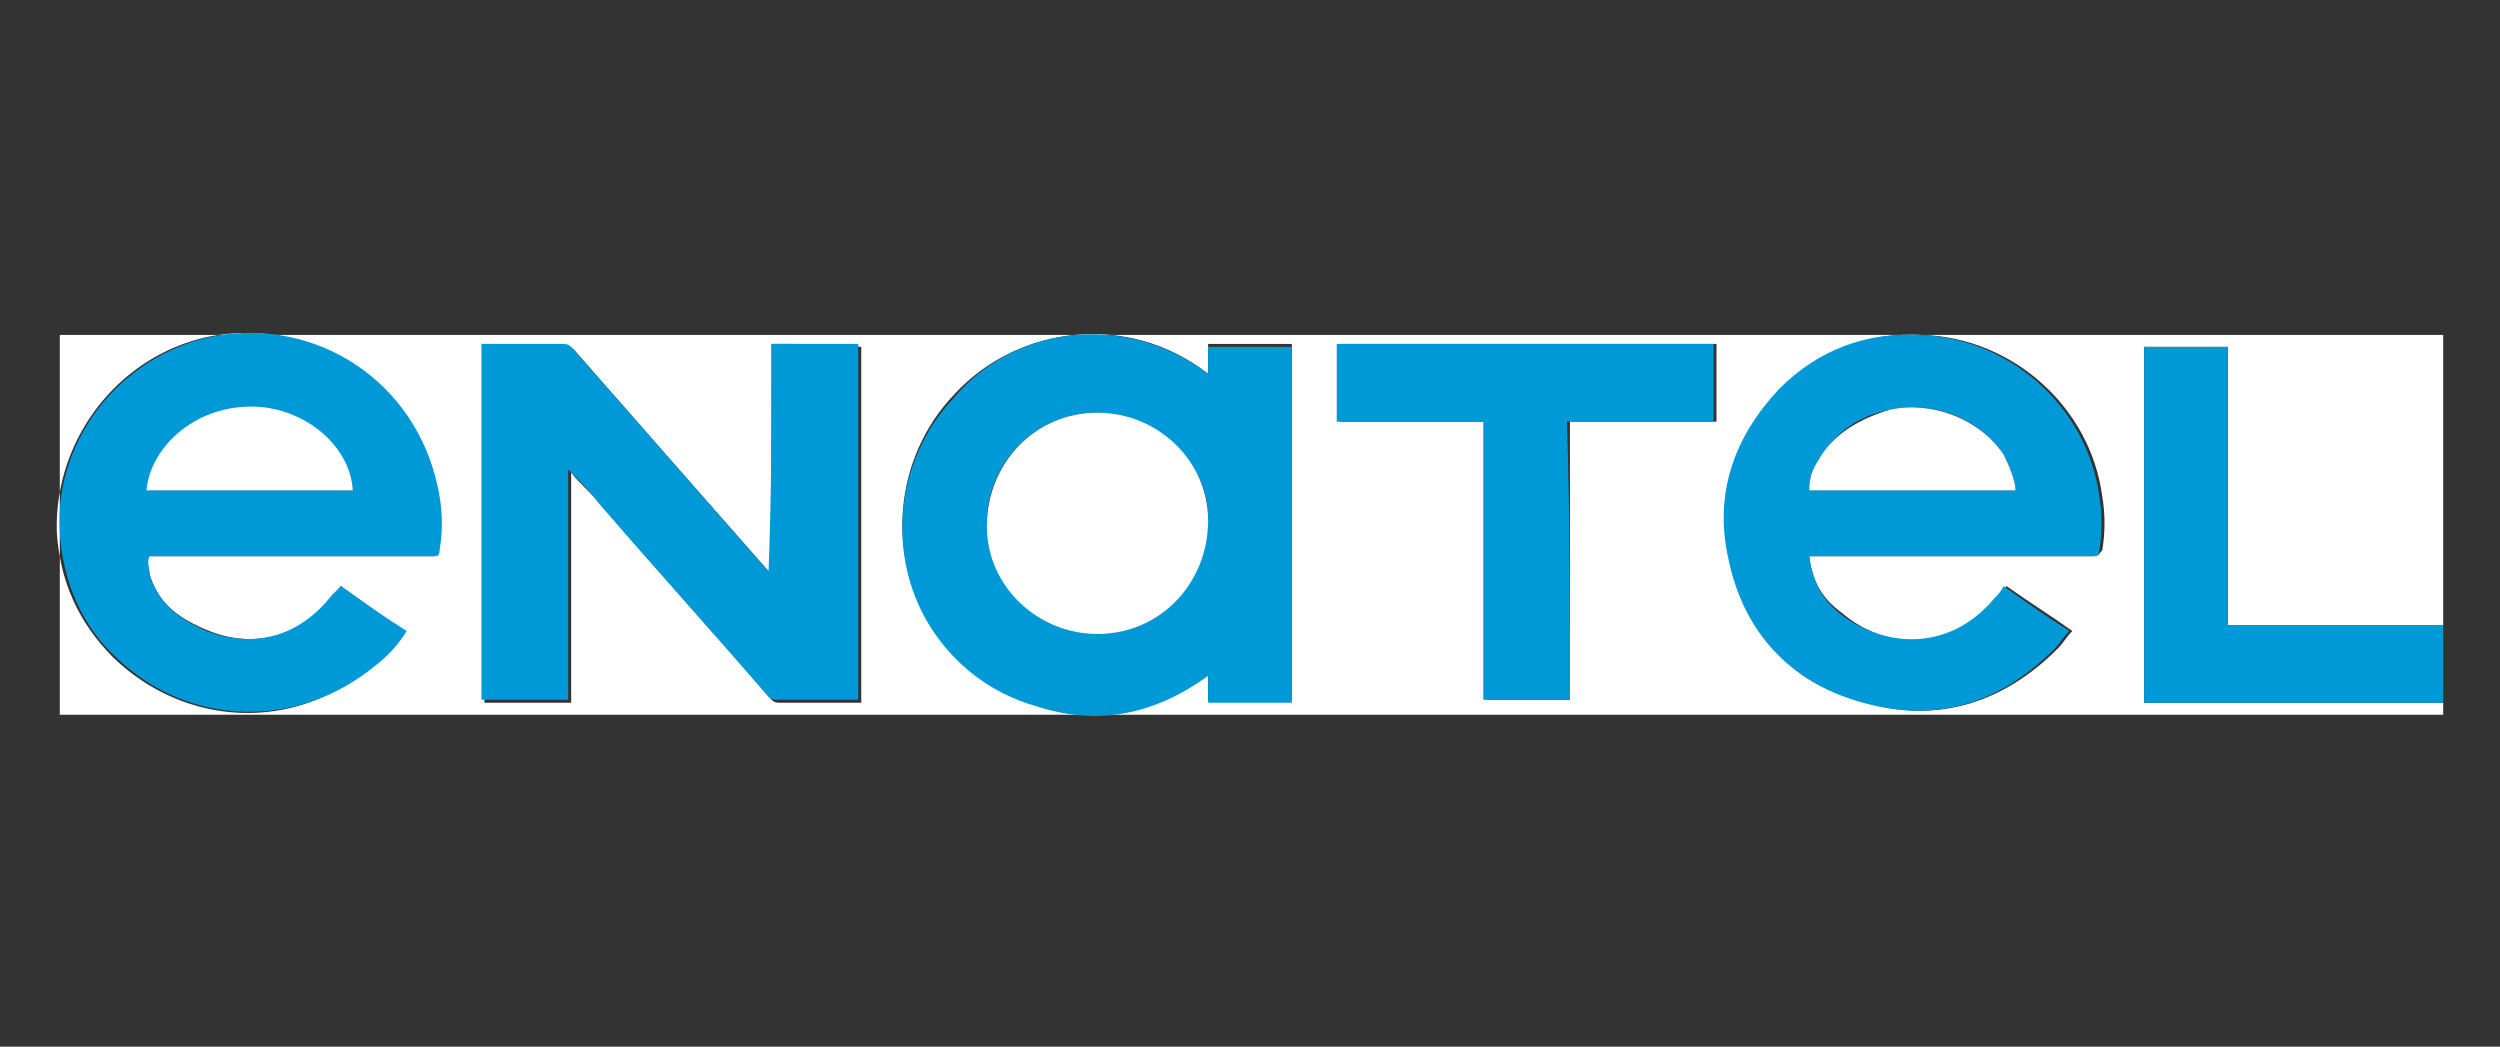 <?xml version="1.0" encoding="utf-8"?>
<!-- Generator: Adobe Illustrator 26.3.1, SVG Export Plug-In . SVG Version: 6.00 Build 0)  -->
<svg version="1.1" id="APP_AndersonPowerProducts_Logo_RGB_SCC.eps"
	 xmlns="http://www.w3.org/2000/svg" xmlns:xlink="http://www.w3.org/1999/xlink" x="0px" y="0px" viewBox="0 0 83.6 35"
	 style="enable-background:new 0 0 83.6 35;" xml:space="preserve">
<rect x="0" y="0" width="83.6" height="35" fill="#333333" stroke="none"/>
<style type="text/css">
	.st0{fill:#FFFFFF;}
	.st1{fill:#0099D8;}
</style>
<g>
	<path class="st0" d="M81.7,23.5c0,0.1,0,0.3,0,0.4c-26.6,0-53.1,0-79.7,0c0-4.2,0-8.5,0-12.7c26.6,0,53.1,0,79.7,0
		c0,3.2,0,6.4,0,9.7c-2.4,0-4.8,0-7.2,0c0-3.1,0-6.2,0-9.3c-1,0-1.9,0-2.8,0c0,4,0,7.9,0,11.9C75,23.5,78.3,23.5,81.7,23.5z
		 M40.4,12.5c-2.7-2.1-6.4-1.6-8.5,0.7c-2,2.1-2.3,5.4-0.7,7.8c0.8,1.2,2,2.1,3.4,2.5c2.1,0.6,4,0.3,5.8-1c0,0.3,0,0.6,0,0.9
		c1,0,1.9,0,2.8,0c0-4,0-7.9,0-11.9c-0.9,0-1.9,0-2.8,0C40.4,11.8,40.4,12.1,40.4,12.5z M25.8,11.5c0,2.6,0,5.1,0,7.7
		c-0.1-0.1-0.1-0.1-0.1-0.1c-2.2-2.5-4.4-5-6.5-7.4c-0.1-0.1-0.2-0.1-0.3-0.1c-0.8,0-1.7,0-2.5,0c-0.1,0-0.1,0-0.2,0
		c0,4,0,7.9,0,11.9c0.9,0,1.9,0,2.9,0c0-2.6,0-5.1,0-7.7c0.3,0.4,0.7,0.7,1,1.1c1.9,2.2,3.8,4.3,5.7,6.5c0.1,0.1,0.2,0.1,0.3,0.1
		c0.5,0,1,0,1.5,0c0.4,0,0.8,0,1.2,0c0-4,0-8,0-11.9C27.7,11.5,26.7,11.5,25.8,11.5z M11.4,19.6c-0.1,0.1-0.1,0.2-0.2,0.3
		c-1.1,1.4-2.7,1.8-4.2,1.2C6,20.7,5.3,20.2,5,19.2C5,19,4.9,18.8,4.9,18.6c0.1,0,0.2,0,0.3,0c3.1,0,6.1,0,9.2,0
		c0.2,0,0.2,0,0.2-0.2c0.1-0.6,0.1-1.2,0-1.8c-0.5-3.5-3.7-5.9-7.3-5.4c-3.2,0.5-5.5,3.4-5.4,6.6c0.1,1.6,0.7,3,1.9,4.2
		c2.4,2.3,6,2.5,8.6,0.3c0.4-0.3,0.8-0.7,1.1-1.2C12.8,20.6,12.1,20.1,11.4,19.6z M60.5,18.6c0.1,0,0.2,0,0.3,0c3.1,0,6.1,0,9.2,0
		c0.2,0,0.2-0.1,0.3-0.2c0.1-0.6,0.1-1.2,0-1.8c-0.4-3-3-5.3-6-5.4c-1.8-0.1-3.4,0.5-4.7,1.8c-1.6,1.6-2.2,3.5-1.7,5.7
		c0.5,2.5,2,4.2,4.5,4.8c2.4,0.7,4.6,0,6.4-1.8c0.2-0.2,0.3-0.4,0.5-0.6c-0.7-0.5-1.5-1-2.2-1.5c-0.1,0.1-0.2,0.2-0.3,0.4
		c-1.6,1.9-3.8,1.7-5.2,0.5C60.9,20,60.6,19.4,60.5,18.6z M52.5,23.4c0-3.1,0-6.2,0-9.3c1.6,0,3.3,0,4.9,0c0-0.9,0-1.8,0-2.6
		c-4.2,0-8.4,0-12.6,0c0,0.9,0,1.7,0,2.6c1.6,0,3.3,0,4.9,0c0,3.1,0,6.2,0,9.3C50.6,23.4,51.5,23.4,52.5,23.4z"/>
	<path class="st1" d="M81.7,23.5c-3.3,0-6.7,0-10,0c0-4,0-7.9,0-11.9c0.9,0,1.9,0,2.8,0c0,3.1,0,6.2,0,9.3c2.4,0,4.8,0,7.2,0
		C81.7,21.7,81.7,22.6,81.7,23.5z"/>
	<path class="st1" d="M40.4,12.5c0-0.3,0-0.6,0-0.9c1,0,1.9,0,2.8,0c0,4,0,7.9,0,11.9c-0.9,0-1.9,0-2.8,0c0-0.3,0-0.6,0-0.9
		c-1.8,1.3-3.7,1.7-5.8,1c-1.4-0.4-2.6-1.3-3.4-2.5c-1.6-2.4-1.3-5.7,0.7-7.8C33.9,10.9,37.6,10.4,40.4,12.5z M36.7,13.8
		c-2.1,0-3.7,1.7-3.7,3.7c0,2,1.7,3.6,3.7,3.6c2.1,0,3.7-1.7,3.7-3.8C40.4,15.4,38.6,13.8,36.7,13.8z"/>
	<path class="st1" d="M25.8,11.5c1,0,1.9,0,2.9,0c0,4,0,7.9,0,11.9c-0.4,0-0.8,0-1.2,0c-0.5,0-1,0-1.5,0c-0.1,0-0.2,0-0.3-0.1
		c-1.9-2.2-3.8-4.3-5.7-6.5c-0.3-0.4-0.6-0.7-1-1.1c0,2.6,0,5.2,0,7.7c-1,0-1.9,0-2.9,0c0-4,0-7.9,0-11.9c0.1,0,0.1,0,0.2,0
		c0.8,0,1.7,0,2.5,0c0.1,0,0.2,0,0.3,0.1c2.2,2.5,4.4,5,6.5,7.4c0,0,0.1,0.1,0.1,0.1C25.8,16.6,25.8,14.1,25.8,11.5z"/>
	<path class="st1" d="M11.4,19.6c0.7,0.5,1.4,1,2.2,1.5c-0.3,0.5-0.7,0.9-1.1,1.2c-2.6,2.1-6.2,2-8.6-0.3c-1.2-1.1-1.8-2.6-1.9-4.2
		c-0.2-3.2,2.2-6.1,5.4-6.6c3.5-0.5,6.7,1.8,7.3,5.4c0.1,0.6,0.1,1.2,0,1.8c0,0.2-0.1,0.2-0.2,0.2c-3.1,0-6.1,0-9.2,0
		c-0.1,0-0.2,0-0.3,0C4.9,18.8,5,19,5,19.2c0.3,1,1,1.5,1.9,1.9c1.6,0.6,3.1,0.2,4.2-1.2C11.2,19.8,11.3,19.7,11.4,19.6z M11.8,16.4
		c-0.1-1.5-1.8-2.8-3.5-2.8c-1.9,0.1-3.3,1.5-3.3,2.8C7.2,16.4,9.5,16.4,11.8,16.4z"/>
	<path class="st1" d="M60.5,18.6c0.1,0.8,0.4,1.4,1,1.9c1.4,1.1,3.6,1.4,5.2-0.5c0.1-0.1,0.2-0.2,0.3-0.4c0.7,0.5,1.4,1,2.2,1.5
		c-0.2,0.2-0.3,0.4-0.5,0.6c-1.8,1.8-3.9,2.5-6.4,1.8c-2.5-0.7-4-2.4-4.5-4.8c-0.5-2.2,0.2-4.1,1.7-5.7c1.3-1.3,2.9-1.9,4.7-1.8
		c3,0.1,5.6,2.4,6,5.4c0.1,0.6,0.1,1.2,0,1.8c0,0.2-0.1,0.2-0.3,0.2c-3.1,0-6.1,0-9.2,0C60.7,18.6,60.6,18.6,60.5,18.6z M60.5,16.4
		c2.3,0,4.6,0,6.9,0c0-0.3-0.2-0.8-0.4-1.2c-0.8-1.2-2.3-1.8-3.8-1.5c-1,0.2-1.8,0.7-2.4,1.7C60.6,15.7,60.5,16,60.5,16.4z"/>
	<path class="st1" d="M52.5,23.4c-1,0-1.9,0-2.9,0c0-3.1,0-6.2,0-9.3c-1.6,0-3.3,0-4.9,0c0-0.9,0-1.8,0-2.6c4.2,0,8.4,0,12.6,0
		c0,0.9,0,1.7,0,2.6c-1.6,0-3.2,0-4.9,0C52.5,17.3,52.5,20.4,52.5,23.4z"/>
	<path class="st0" d="M36.7,13.8c2,0,3.7,1.6,3.7,3.6c0,2.1-1.6,3.8-3.7,3.8c-2,0-3.7-1.6-3.7-3.6C33,15.5,34.6,13.8,36.7,13.8z"/>
	<path class="st0" d="M11.8,16.4c-2.3,0-4.6,0-6.9,0c0.1-1.3,1.4-2.7,3.3-2.8C10,13.5,11.7,14.8,11.8,16.4z"/>
	<path class="st0" d="M60.5,16.4c0-0.4,0.1-0.7,0.3-1c0.5-0.9,1.4-1.4,2.4-1.7c1.4-0.3,3,0.3,3.8,1.5c0.2,0.4,0.4,0.9,0.4,1.2
		C65.1,16.4,62.8,16.4,60.5,16.4z"/>
</g>
</svg>

